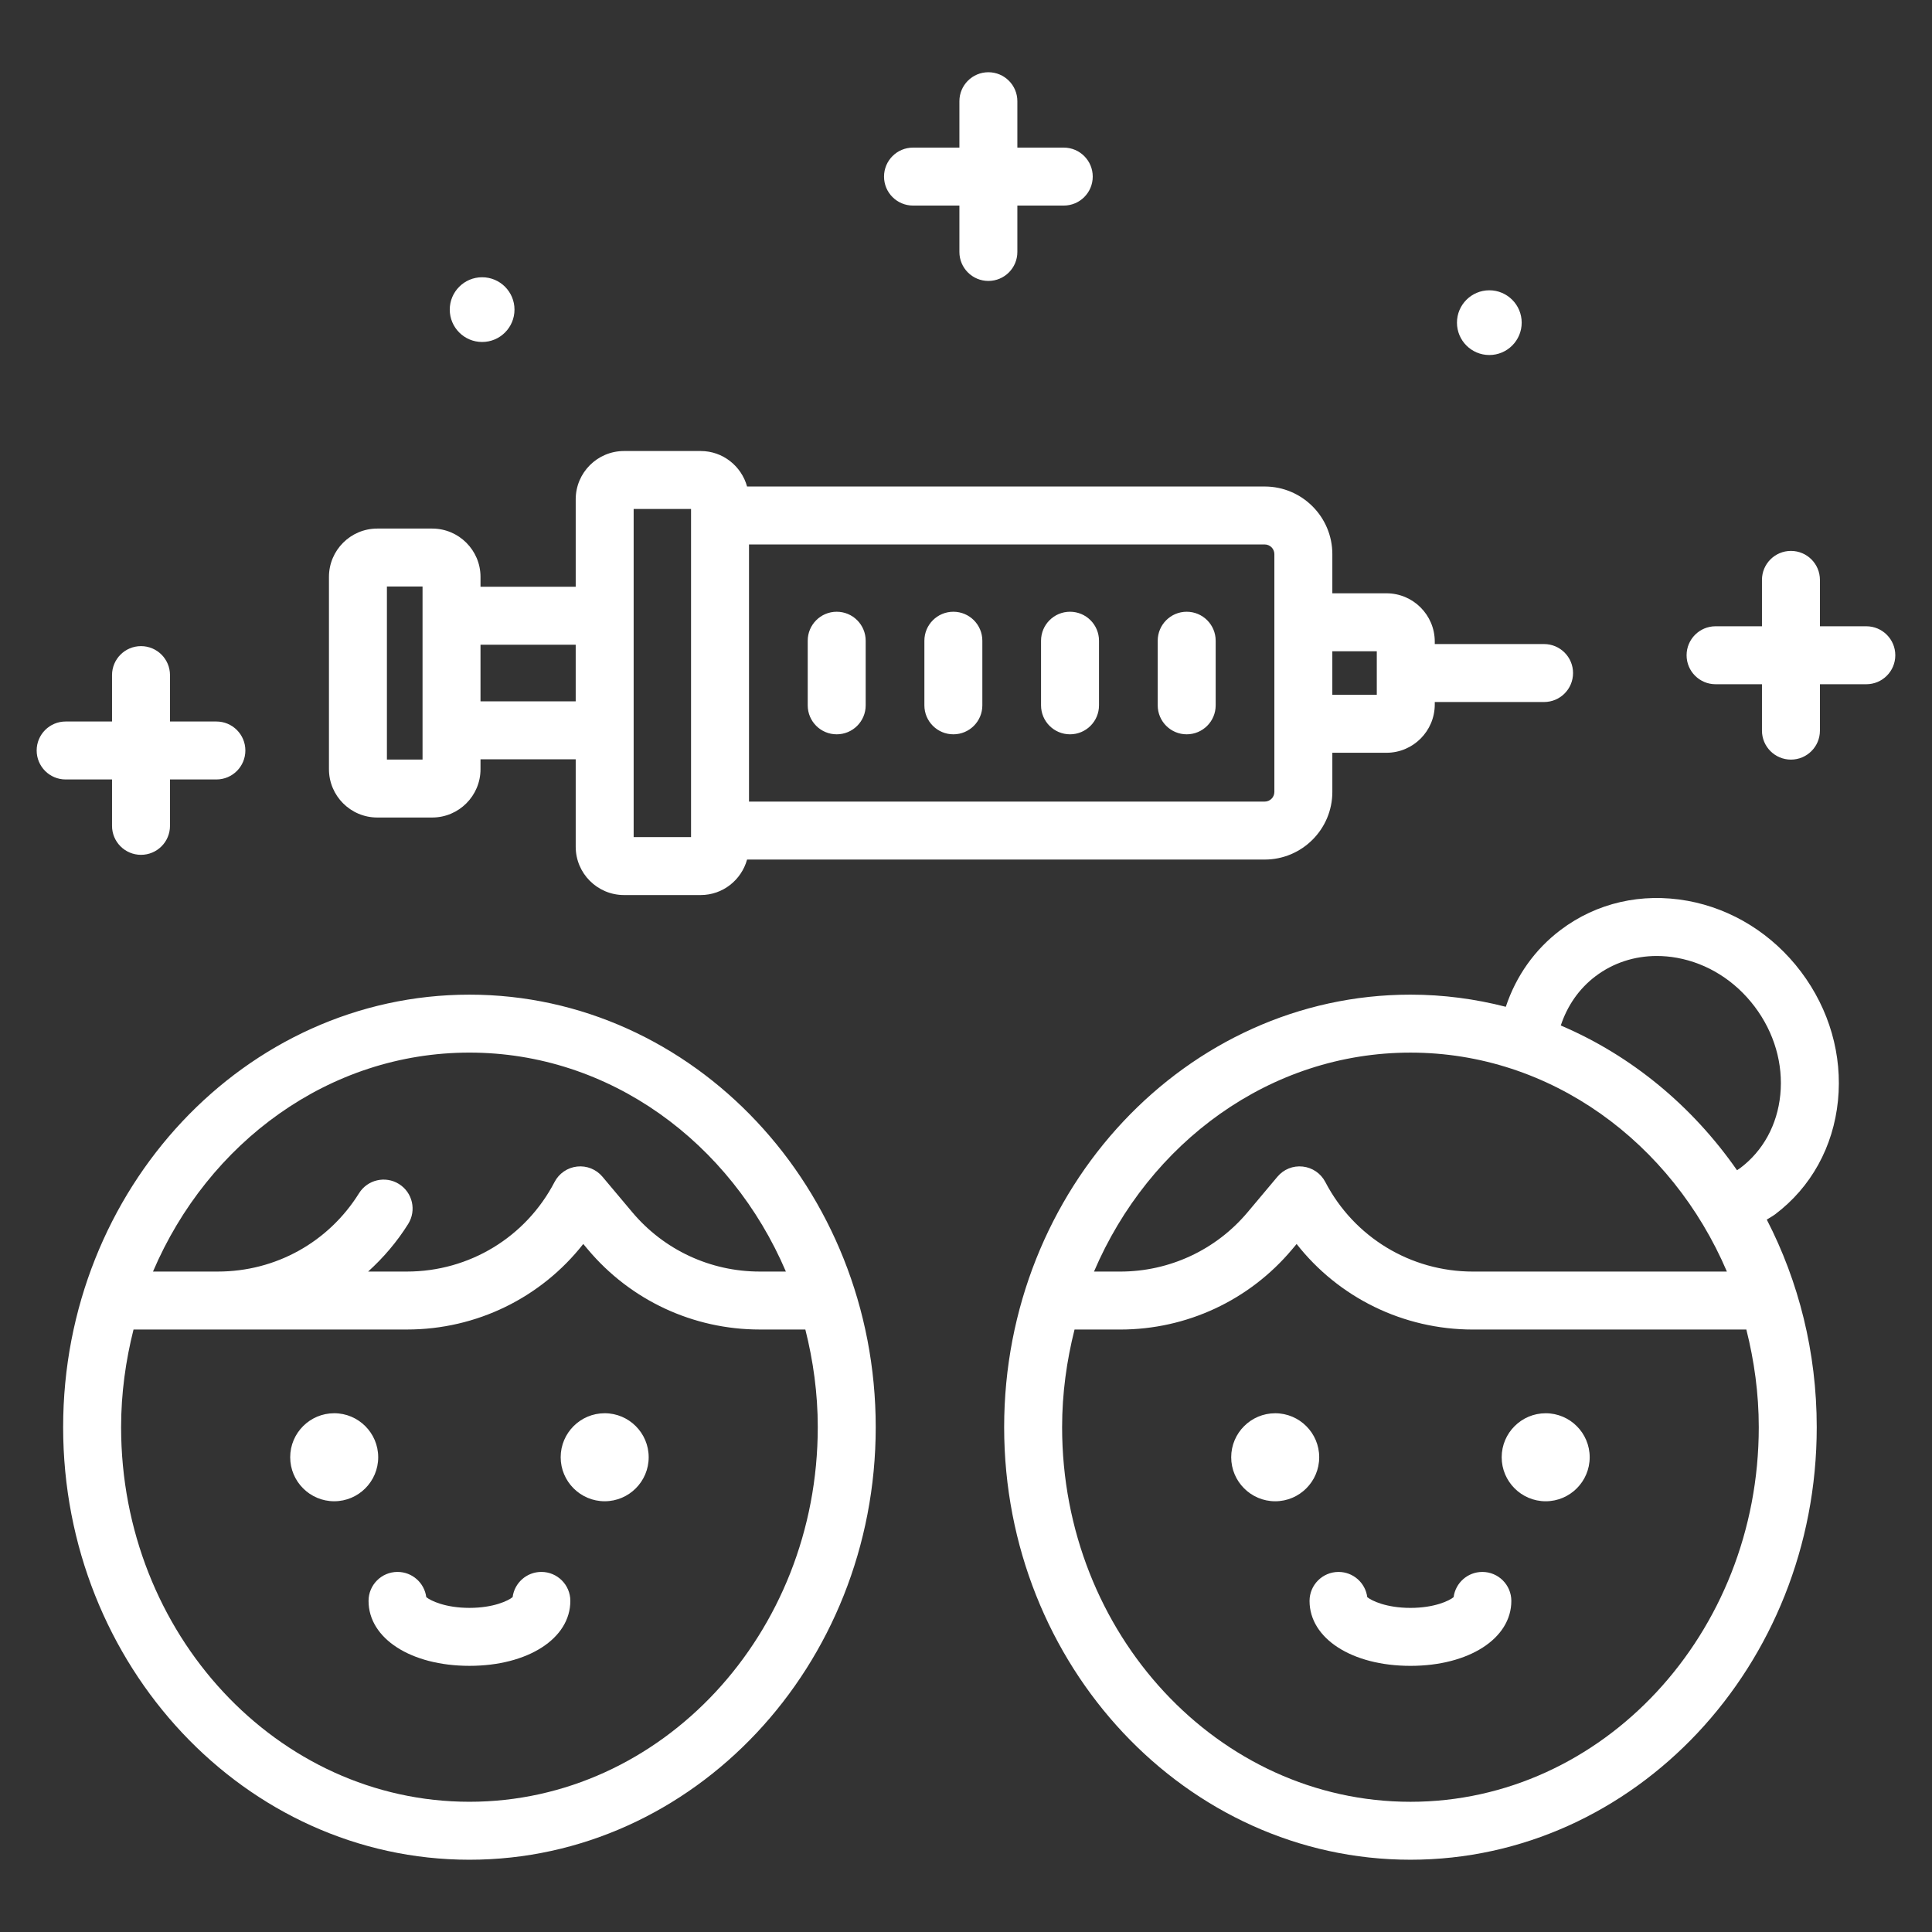 <?xml version="1.0" encoding="UTF-8"?> <svg xmlns="http://www.w3.org/2000/svg" width="1200pt" height="1200pt" version="1.1" viewBox="0 0 1200 1200"><rect x="0" y="0" width="1200" height="1200" fill="#333333" stroke="none"/><path d="m234.32 507.77h34.133c16.543 0 30-13.457 30-30v-6.16h59.129v54.316c0 16.543 13.457 30 30 30h47.648c13.77 0 25.277-9.379 28.793-22.043h321.52c23.156 0 42-18.844 42-42v-24.328h33.621c16.547 0 30-13.457 30-30v-1.523h67.887c9.938 0 18-8.055 18-18 0-9.945-8.062-18-18-18h-67.887v-1.527c0-16.543-13.453-30-30-30h-33.621v-24.328c0-23.156-18.844-42-42-42h-321.52c-3.512-12.664-15.023-22.043-28.793-22.043h-47.648c-16.543 0-30 13.457-30 30v54.324h-59.129v-6.16c0-16.543-13.457-30-30-30h-34.133c-16.543 0-30 13.457-30 30v119.47c0.004 16.543 13.465 30 30.004 30zm593.21-103.27h27.621v27.051h-27.621zm-362.31-66.328h320.31c3.305 0 6 2.691 6 6v147.71c0 3.309-2.695 6-6 6h-320.31zm-71.648-22.043h35.648v203.8h-35.648zm-95.125 84.32h59.129v35.156h-59.129zm-58.133-36.156h22.133v107.47h-22.133zm514.76 33.668v40.133c0 9.945-8.062 18-18 18s-18-8.055-18-18v-40.133c0-9.945 8.062-18 18-18s18 8.055 18 18zm-72.469 0v40.133c0 9.945-8.062 18-18 18s-18-8.055-18-18v-40.133c0-9.945 8.062-18 18-18s18 8.055 18 18zm-72.457 0v40.133c0 9.945-8.055 18-18 18s-18-8.055-18-18v-40.133c0-9.945 8.055-18 18-18s18 8.055 18 18zm-72.461 0v40.133c0 9.945-8.055 18-18 18-9.945 0-18-8.055-18-18v-40.133c0-9.945 8.055-18 18-18 9.941 0 18 8.055 18 18zm11.395-288.28c0-9.945 8.055-18 18-18h28.816v-28.816c0-9.945 8.055-18 18-18 9.938 0 18 8.055 18 18v28.816h28.816c9.938 0 18 8.055 18 18s-8.062 18-18 18h-28.816v28.809c0 9.945-8.062 18-18 18-9.945 0-18-8.055-18-18v-28.809h-28.816c-9.941 0-18-8.055-18-18zm-269.73 82.625c0-11.102 9-20.102 20.102-20.102 11.102 0 20.102 9 20.102 20.102s-9 20.102-20.102 20.102c-11.102 0-20.102-9-20.102-20.102zm-238.58 291.83c-9.945 0-18-8.055-18-18s8.055-18 18-18h28.809v-28.816c0-9.945 8.055-18 18-18s18 8.055 18 18v28.816h28.816c9.945 0 18 8.055 18 18s-8.055 18-18 18h-28.816v28.809c0 9.945-8.055 18-18 18s-18-8.055-18-18v-28.809zm864.17-283.73c0-11.102 9-20.102 20.102-20.102 11.102 0 20.102 9 20.102 20.102 0 11.102-9 20.102-20.102 20.102-11.102 0-20.102-9-20.102-20.102zm272.26 206.58c0 9.945-8.062 18-18 18h-28.816v28.816c0 9.945-8.062 18-18 18s-18-8.055-18-18v-28.816h-28.816c-9.938 0-18-8.055-18-18 0-9.945 8.062-18 18-18h28.816v-28.809c0-9.945 8.062-18 18-18s18 8.055 18 18v28.809h28.816c9.938 0 18 8.059 18 18zm-129.15 152.5c-28.441-5.133-56.379 1.266-78.656 18.07-16.141 12.156-27.777 28.695-34.113 47.781-19.008-4.887-38.828-7.547-59.227-7.547-139.15 0-252.36 120.53-252.36 268.66 0 148.14 113.21 268.66 252.36 268.66 139.15 0 252.35-120.53 252.35-268.66 0-46.691-11.266-90.629-31.027-128.93 1.711-1.133 3.535-2.039 5.188-3.285 22.301-16.805 36.164-41.895 39.035-70.652 2.812-28.207-5.344-56.613-22.957-79.996-17.637-23.383-42.703-39.047-70.594-44.109zm-172 94.309c87.203 0 162.33 55.883 196.55 136h-157.72c-38.695 0-73.828-21.316-91.711-55.641-2.777-5.332-8.027-8.93-14.004-9.586-6.047-0.68-11.883 1.723-15.738 6.316l-18.492 22.02c-19.688 23.449-48.551 36.891-79.16 36.891h-16.277c34.219-80.117 109.35-136 196.56-136zm0 465.33c-119.31 0-216.36-104.37-216.36-232.66 0-21.016 2.84-41.289 7.719-60.668h28.363c41.273 0 80.18-18.129 106.72-49.734l2.859-3.398c26.121 33.27 66.164 53.133 109.52 53.133h169.81c4.879 19.379 7.719 39.652 7.719 60.668 0 128.3-97.055 232.66-216.35 232.66zm229.72-439.1c-1.863 18.645-10.699 34.793-24.867 45.469-0.652 0.488-1.348 0.895-2.016 1.355-27.738-39.852-65.59-71.227-109.46-89.902 4.051-12.289 11.383-22.918 21.629-30.637 10.934-8.242 24.105-12.535 38.027-12.535 4.125 0 8.32 0.375 12.539 1.141 18.961 3.441 36.094 14.215 48.258 30.348 12.164 16.137 17.801 35.59 15.891 54.762zm-286.39 225.1c0 15.078-12.266 27.34-27.332 27.34-15.07 0-27.332-12.266-27.332-27.34 0-15.07 12.266-27.328 27.332-27.328 15.07-0.004 27.332 12.254 27.332 27.328zm168 0c0 15.078-12.266 27.34-27.332 27.34-15.07 0-27.332-12.266-27.332-27.34 0-15.07 12.266-27.328 27.332-27.328 15.07-0.004 27.332 12.254 27.332 27.328zm-48.668 89.23c0 23.367-26.355 40.336-62.66 40.336-36.316 0-62.672-16.969-62.672-40.336 0-9.938 8.062-18 18-18 9.152 0 16.699 6.82 17.848 15.656 2.672 2.227 11.895 6.68 26.824 6.68 14.93 0 24.141-4.453 26.812-6.68 1.148-8.836 8.695-15.656 17.848-15.656 9.938 0 18 8.062 18 18zm-647.14-376.56c-139.15 0-252.36 120.53-252.36 268.66 0 148.14 113.21 268.66 252.36 268.66 139.15 0 252.35-120.53 252.35-268.66 0-148.14-113.2-268.66-252.35-268.66zm216.35 268.66c0 128.3-97.055 232.66-216.35 232.66-119.3 0-216.36-104.37-216.36-232.66 0-21.016 2.84-41.289 7.719-60.668h169.81c43.359 0 83.41-19.852 109.53-53.133l2.856 3.398c26.547 31.605 65.449 49.734 106.73 49.734h28.352c4.879 19.379 7.719 39.652 7.719 60.668zm-36.07-96.668c-30.621 0-59.473-13.441-79.168-36.891l-18.496-22.02c-3.859-4.594-9.738-6.973-15.742-6.316-5.977 0.656-11.227 4.254-14.004 9.586-17.863 34.324-53.004 55.641-91.699 55.641h-24.094c9.449-8.57 17.906-18.402 24.887-29.59 5.262-8.438 2.695-19.535-5.742-24.797-8.426-5.273-19.527-2.684-24.797 5.742-19.008 30.457-51.793 48.645-87.707 48.645h-40.27c34.215-80.113 109.34-136 196.55-136 87.203 0 162.33 55.883 196.55 136zm-68.949 115.33c0 15.078-12.266 27.34-27.332 27.34-15.07 0-27.332-12.266-27.332-27.34 0-15.07 12.266-27.328 27.332-27.328 15.07-0.004 27.332 12.254 27.332 27.328zm-168 0c0 15.078-12.266 27.34-27.332 27.34-15.07 0-27.332-12.266-27.332-27.34 0-15.07 12.266-27.328 27.332-27.328 15.07-0.004 27.332 12.254 27.332 27.328zm119.34 89.23c0 23.367-26.355 40.336-62.668 40.336-36.309 0-62.668-16.969-62.668-40.336 0-9.938 8.055-18 18-18 9.145 0 16.703 6.82 17.848 15.656 2.668 2.227 11.891 6.68 26.82 6.68 14.93 0 24.152-4.453 26.82-6.68 1.141-8.836 8.703-15.656 17.848-15.656 9.941 0 18 8.062 18 18z" fill="#fff"></path></svg> 